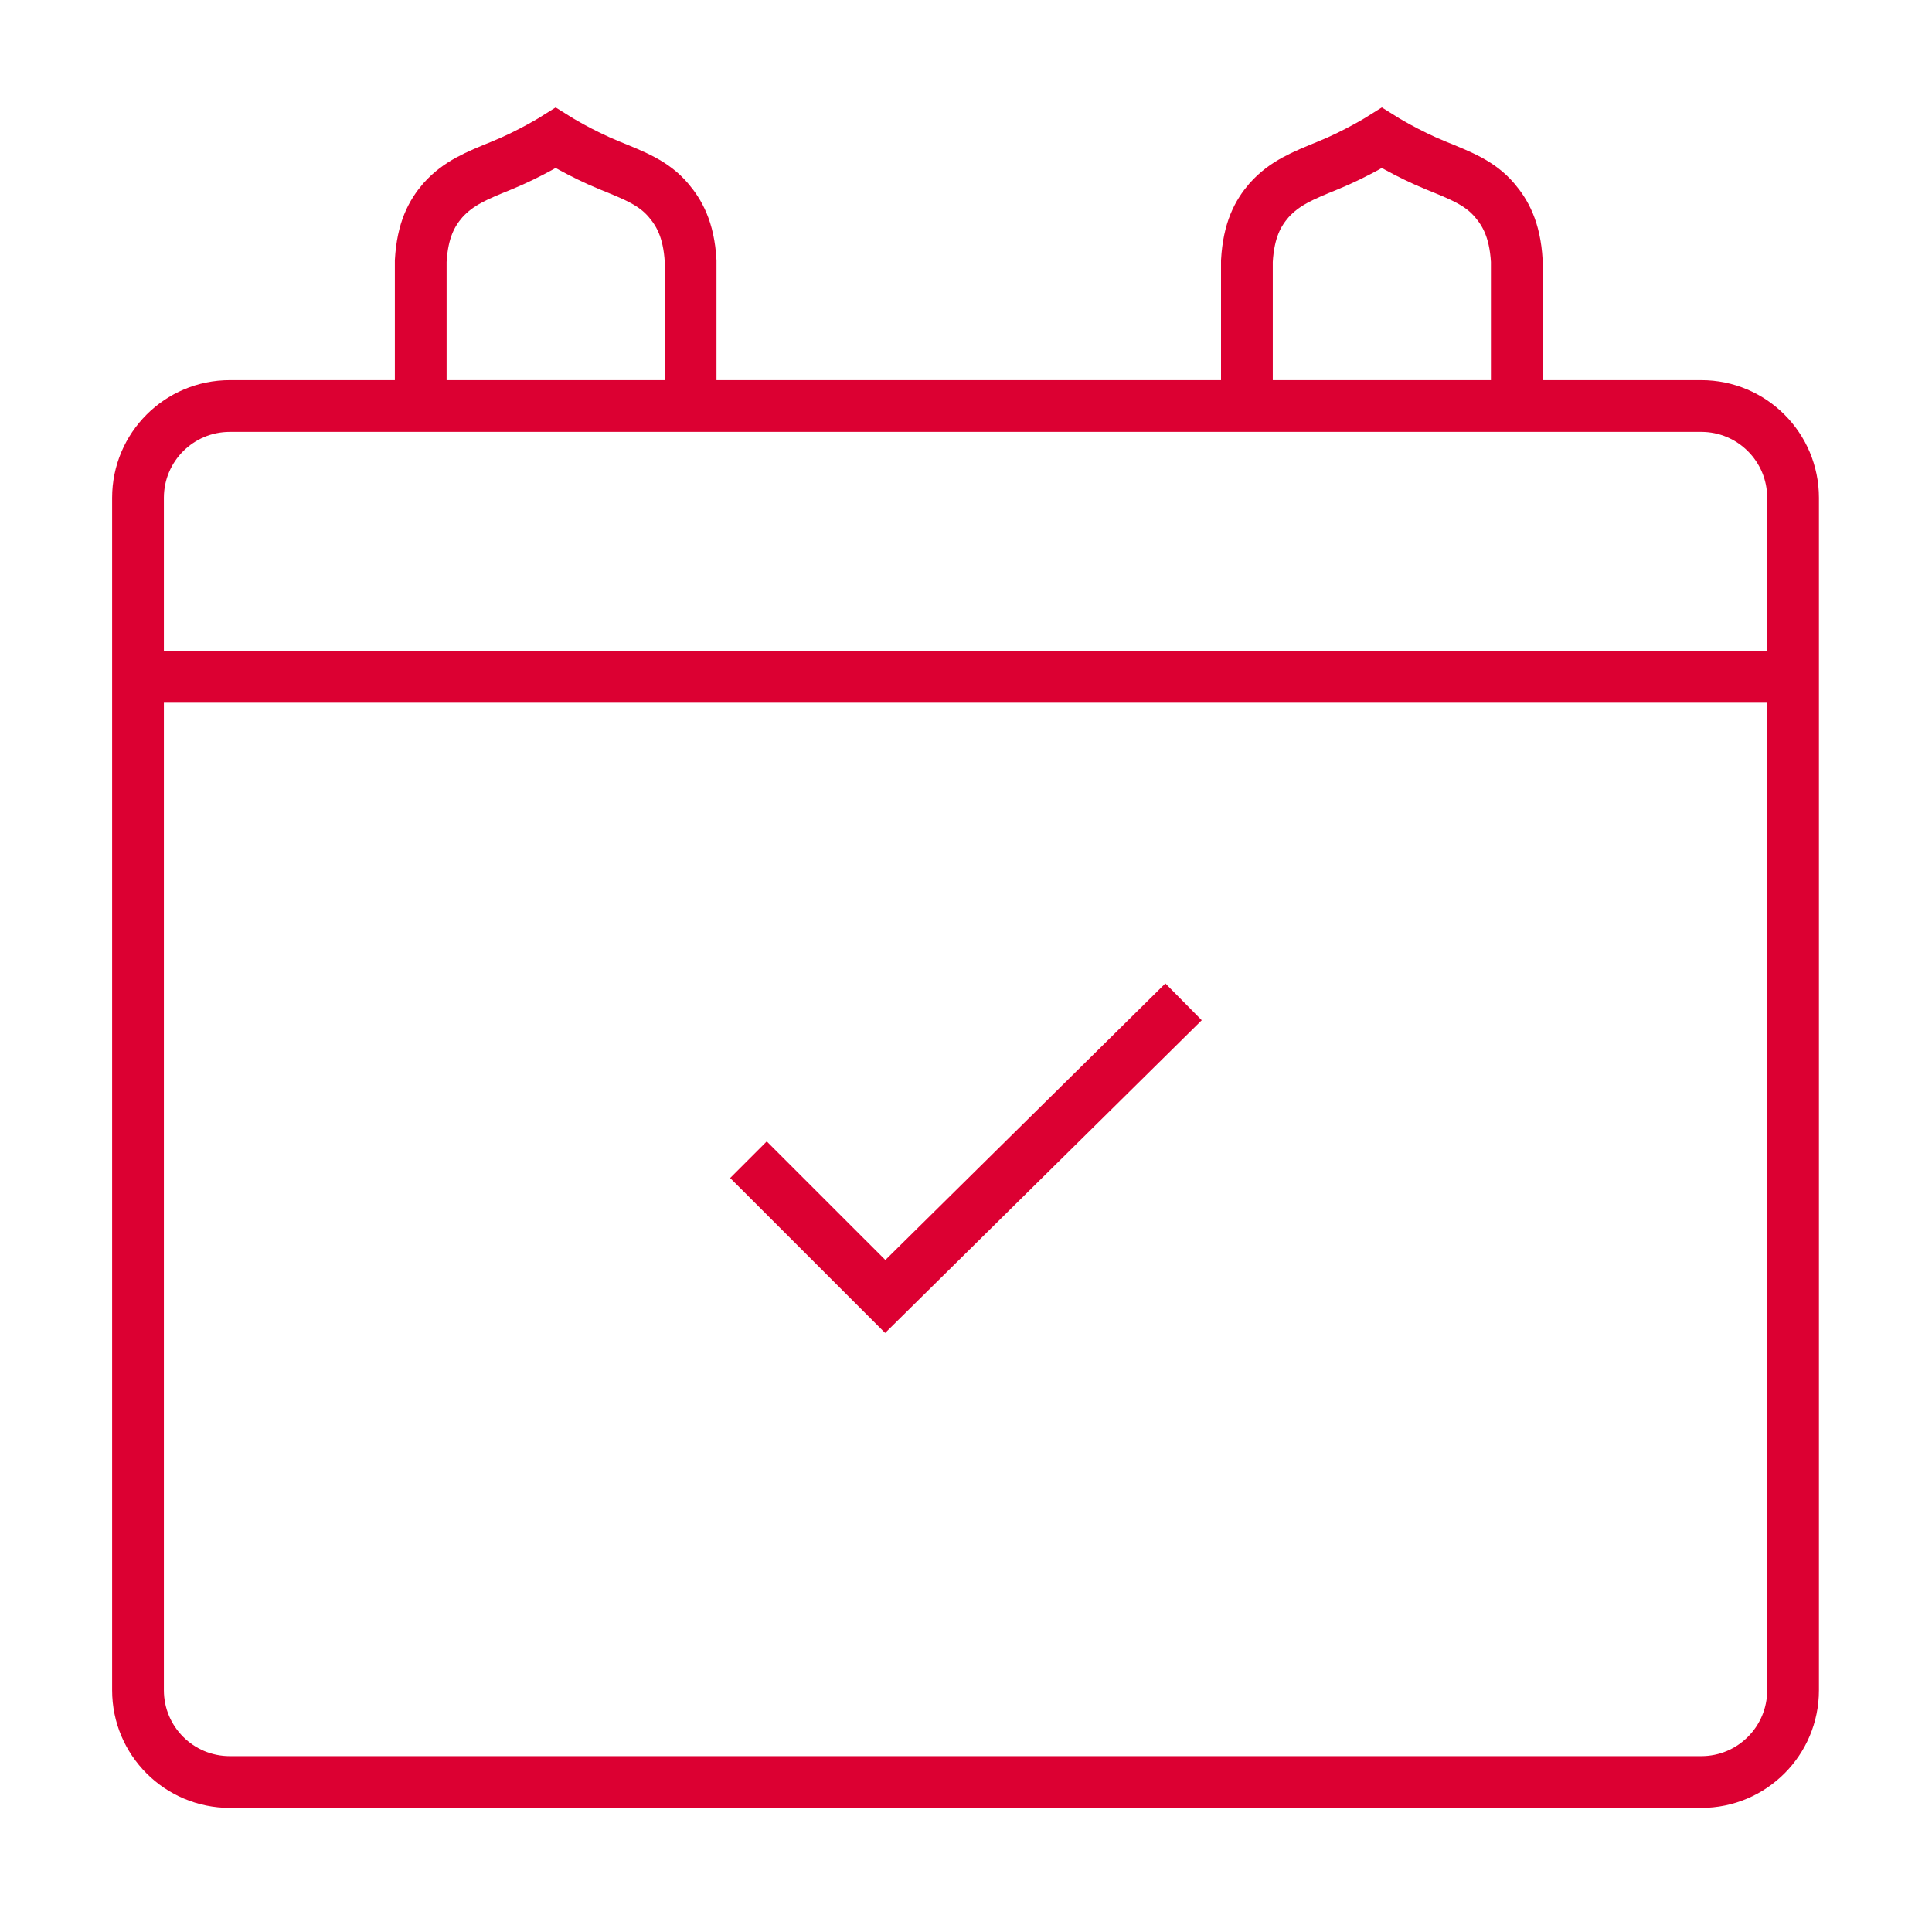 <svg width="56" height="56" viewBox="0 0 56 56" fill="none" xmlns="http://www.w3.org/2000/svg">
<path d="M49.313 11.769H6.661C5.191 11.769 4 12.96 4 14.429V48.992C4 50.462 5.191 51.653 6.661 51.653H49.313C50.782 51.653 51.973 50.462 51.973 48.992V14.429C51.973 12.96 50.782 11.769 49.313 11.769Z" stroke="#DC0032" stroke-width="1.5" stroke-miterlimit="10"/>
<path d="M12.195 11.769V7.565C12.248 6.661 12.514 6.182 12.834 5.809C13.286 5.304 13.818 5.091 14.537 4.798C15.388 4.452 16.106 4 16.106 4C16.106 4 16.825 4.452 17.676 4.798C18.395 5.091 18.953 5.304 19.379 5.809C19.672 6.155 19.965 6.634 20.018 7.565V11.769" stroke="#DC0032" stroke-width="1.5" stroke-miterlimit="10"/>
<path d="M36.142 11.769V7.565C36.195 6.661 36.461 6.182 36.781 5.809C37.233 5.304 37.765 5.091 38.483 4.798C39.335 4.452 40.053 4 40.053 4C40.053 4 40.772 4.452 41.623 4.798C42.341 5.091 42.9 5.304 43.326 5.809C43.619 6.155 43.911 6.634 43.965 7.565V11.769" stroke="#DC0032" stroke-width="1.5" stroke-miterlimit="10"/>
<path d="M52 19.619H4.372" stroke="#DC0032" stroke-width="1.5" stroke-miterlimit="10"/>
<path d="M21.694 33.615L25.659 37.579L34.306 29.038" stroke="#DC0032" stroke-width="1.5" stroke-miterlimit="10"/>
</svg>
